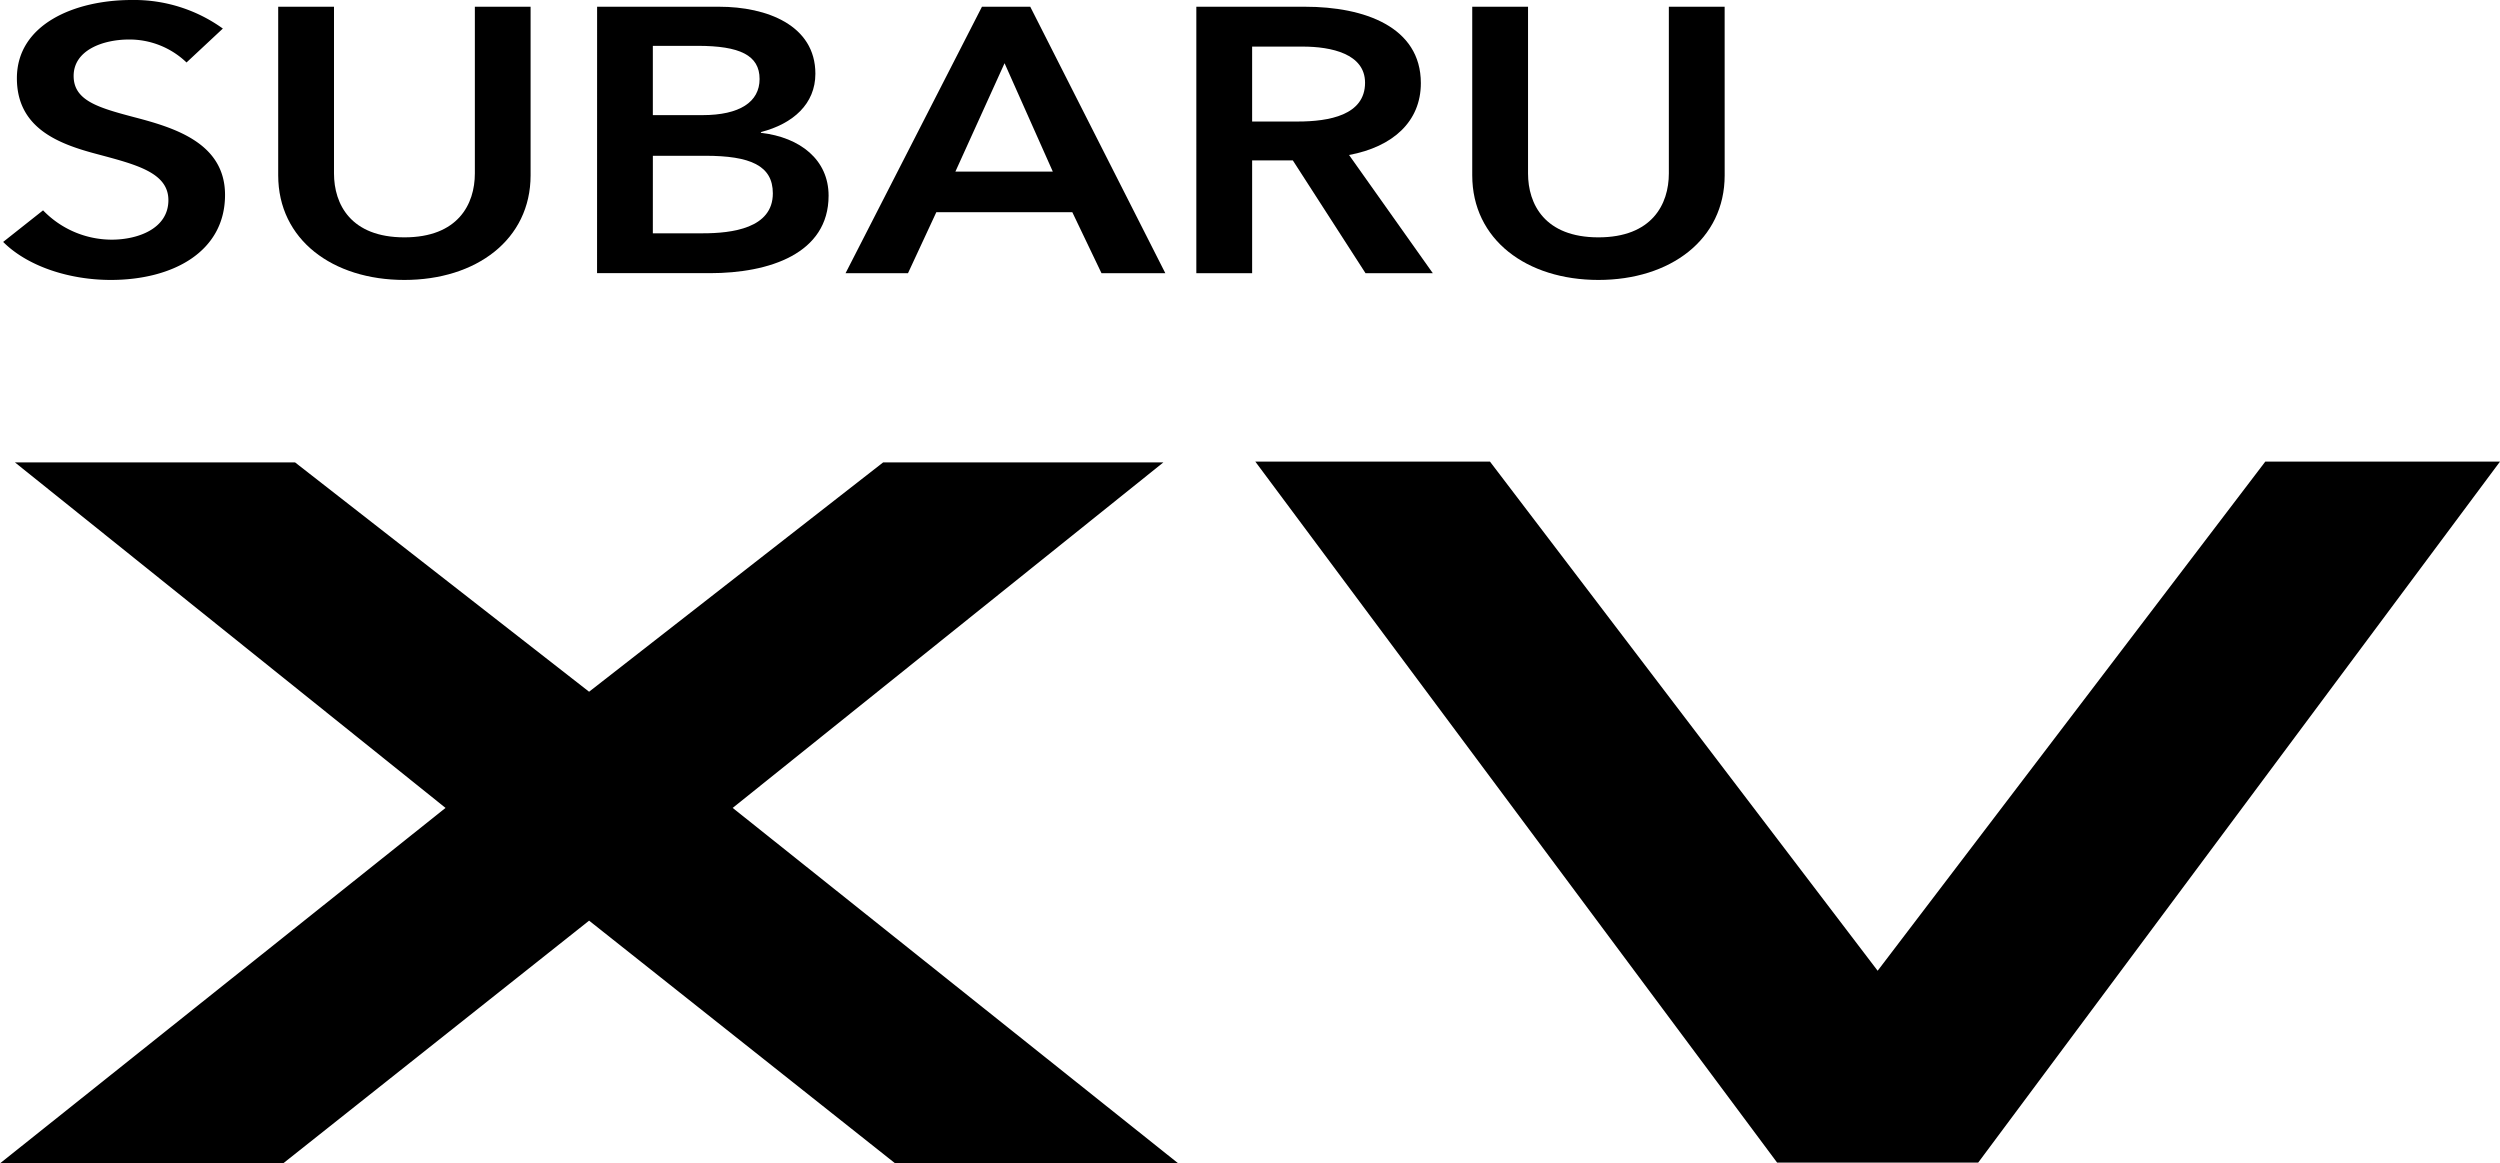<svg xmlns="http://www.w3.org/2000/svg" width="199.47" height="92.82" viewBox="0 0 199.47 92.82">
  <g id="グループ_17081" data-name="グループ 17081" transform="translate(0)">
    <g id="グループ_989" data-name="グループ 989" transform="translate(0 36.831)">
      <path id="パス_496" data-name="パス 496" d="M-1033.35,529.41l-23.464,18.3-23.462-18.3h-22.351l34.359,27.57-35.547,28.359h22.593l24.409-19.364,24.419,19.364h22.585l-35.547-28.359,34.366-27.57Z" transform="translate(1103.816 -529.349)"/>
      <path id="パス_497" data-name="パス 497" d="M-859.5,529.322h-18.726l-30.929,40.623-30.932-40.623H-958.81l41.633,55.929h16.045Z" transform="translate(1058.969 -529.322)"/>
    </g>
    <g id="グループ_990" data-name="グループ 990" transform="translate(0.251)">
      <path id="パス_498" data-name="パス 498" d="M-1088.821,480.985a6.573,6.573,0,0,0-4.593-1.832c-2.05,0-4.414.836-4.414,2.907,0,1.955,1.939,2.523,4.766,3.273,3.214.839,7.314,2.043,7.314,6.219,0,4.566-4.206,6.784-9.115,6.784-3.251,0-6.605-1.051-8.588-3.033l3.184-2.52a7.62,7.62,0,0,0,5.475,2.339c2.087,0,4.525-.872,4.525-3.153,0-2.219-2.615-2.849-5.764-3.693-3.035-.807-6.324-2.068-6.324-6.033,0-4.321,4.631-6.243,9.156-6.243a12.12,12.12,0,0,1,7.276,2.279Z" transform="translate(1103.452 -476)"/>
      <path id="パス_499" data-name="パス 499" d="M-1051.541,490.228c0,5.136-4.344,8.349-10.07,8.349s-10.068-3.214-10.068-8.349V476.779h4.452v13.3c0,2.462,1.342,5.1,5.616,5.1s5.623-2.638,5.623-5.1v-13.3h4.447Z" transform="translate(1093.625 -476.241)"/>
      <path id="パス_500" data-name="パス 500" d="M-1034.841,476.779h9.746c3.784,0,7.67,1.469,7.67,5.344,0,2.4-1.769,3.994-4.346,4.655v.06c3.145.362,5.4,2.158,5.4,5.015,0,4.625-4.728,6.183-9.467,6.183h-9.007Zm4.447,8.648h3.957c2.972,0,4.56-1.051,4.56-2.882,0-1.9-1.588-2.646-4.944-2.646h-3.573Zm0,9.429h3.995c2.3,0,5.58-.392,5.58-3.186,0-2.221-1.8-3-5.4-3h-4.173Z" transform="translate(1082.232 -476.241)"/>
      <path id="パス_501" data-name="パス 501" d="M-995.259,476.779h3.854l10.776,21.258h-5.093l-2.327-4.864H-998.9l-2.259,4.864h-4.982Zm5.653,13.153-3.849-8.648-3.923,8.648Z" transform="translate(1073.356 -476.241)"/>
      <path id="パス_502" data-name="パス 502" d="M-965.623,476.779h8.688c4.7,0,9.226,1.592,9.226,6.095,0,3.063-2.223,5.078-5.728,5.734l6.681,9.429h-5.369l-5.8-9h-3.246v9h-4.452Zm8.092,9.158c2.505,0,5.37-.51,5.37-3.093,0-2.308-2.686-2.885-4.982-2.885h-4.028v5.977Z" transform="translate(1060.825 -476.241)"/>
      <path id="パス_503" data-name="パス 503" d="M-913.611,490.228c0,5.136-4.346,8.349-10.073,8.349s-10.068-3.214-10.068-8.349V476.779h4.452v13.3c0,2.462,1.342,5.1,5.615,5.1s5.62-2.638,5.62-5.1v-13.3h4.452Z" transform="translate(1050.968 -476.241)"/>
    </g>
  </g>
</svg>
